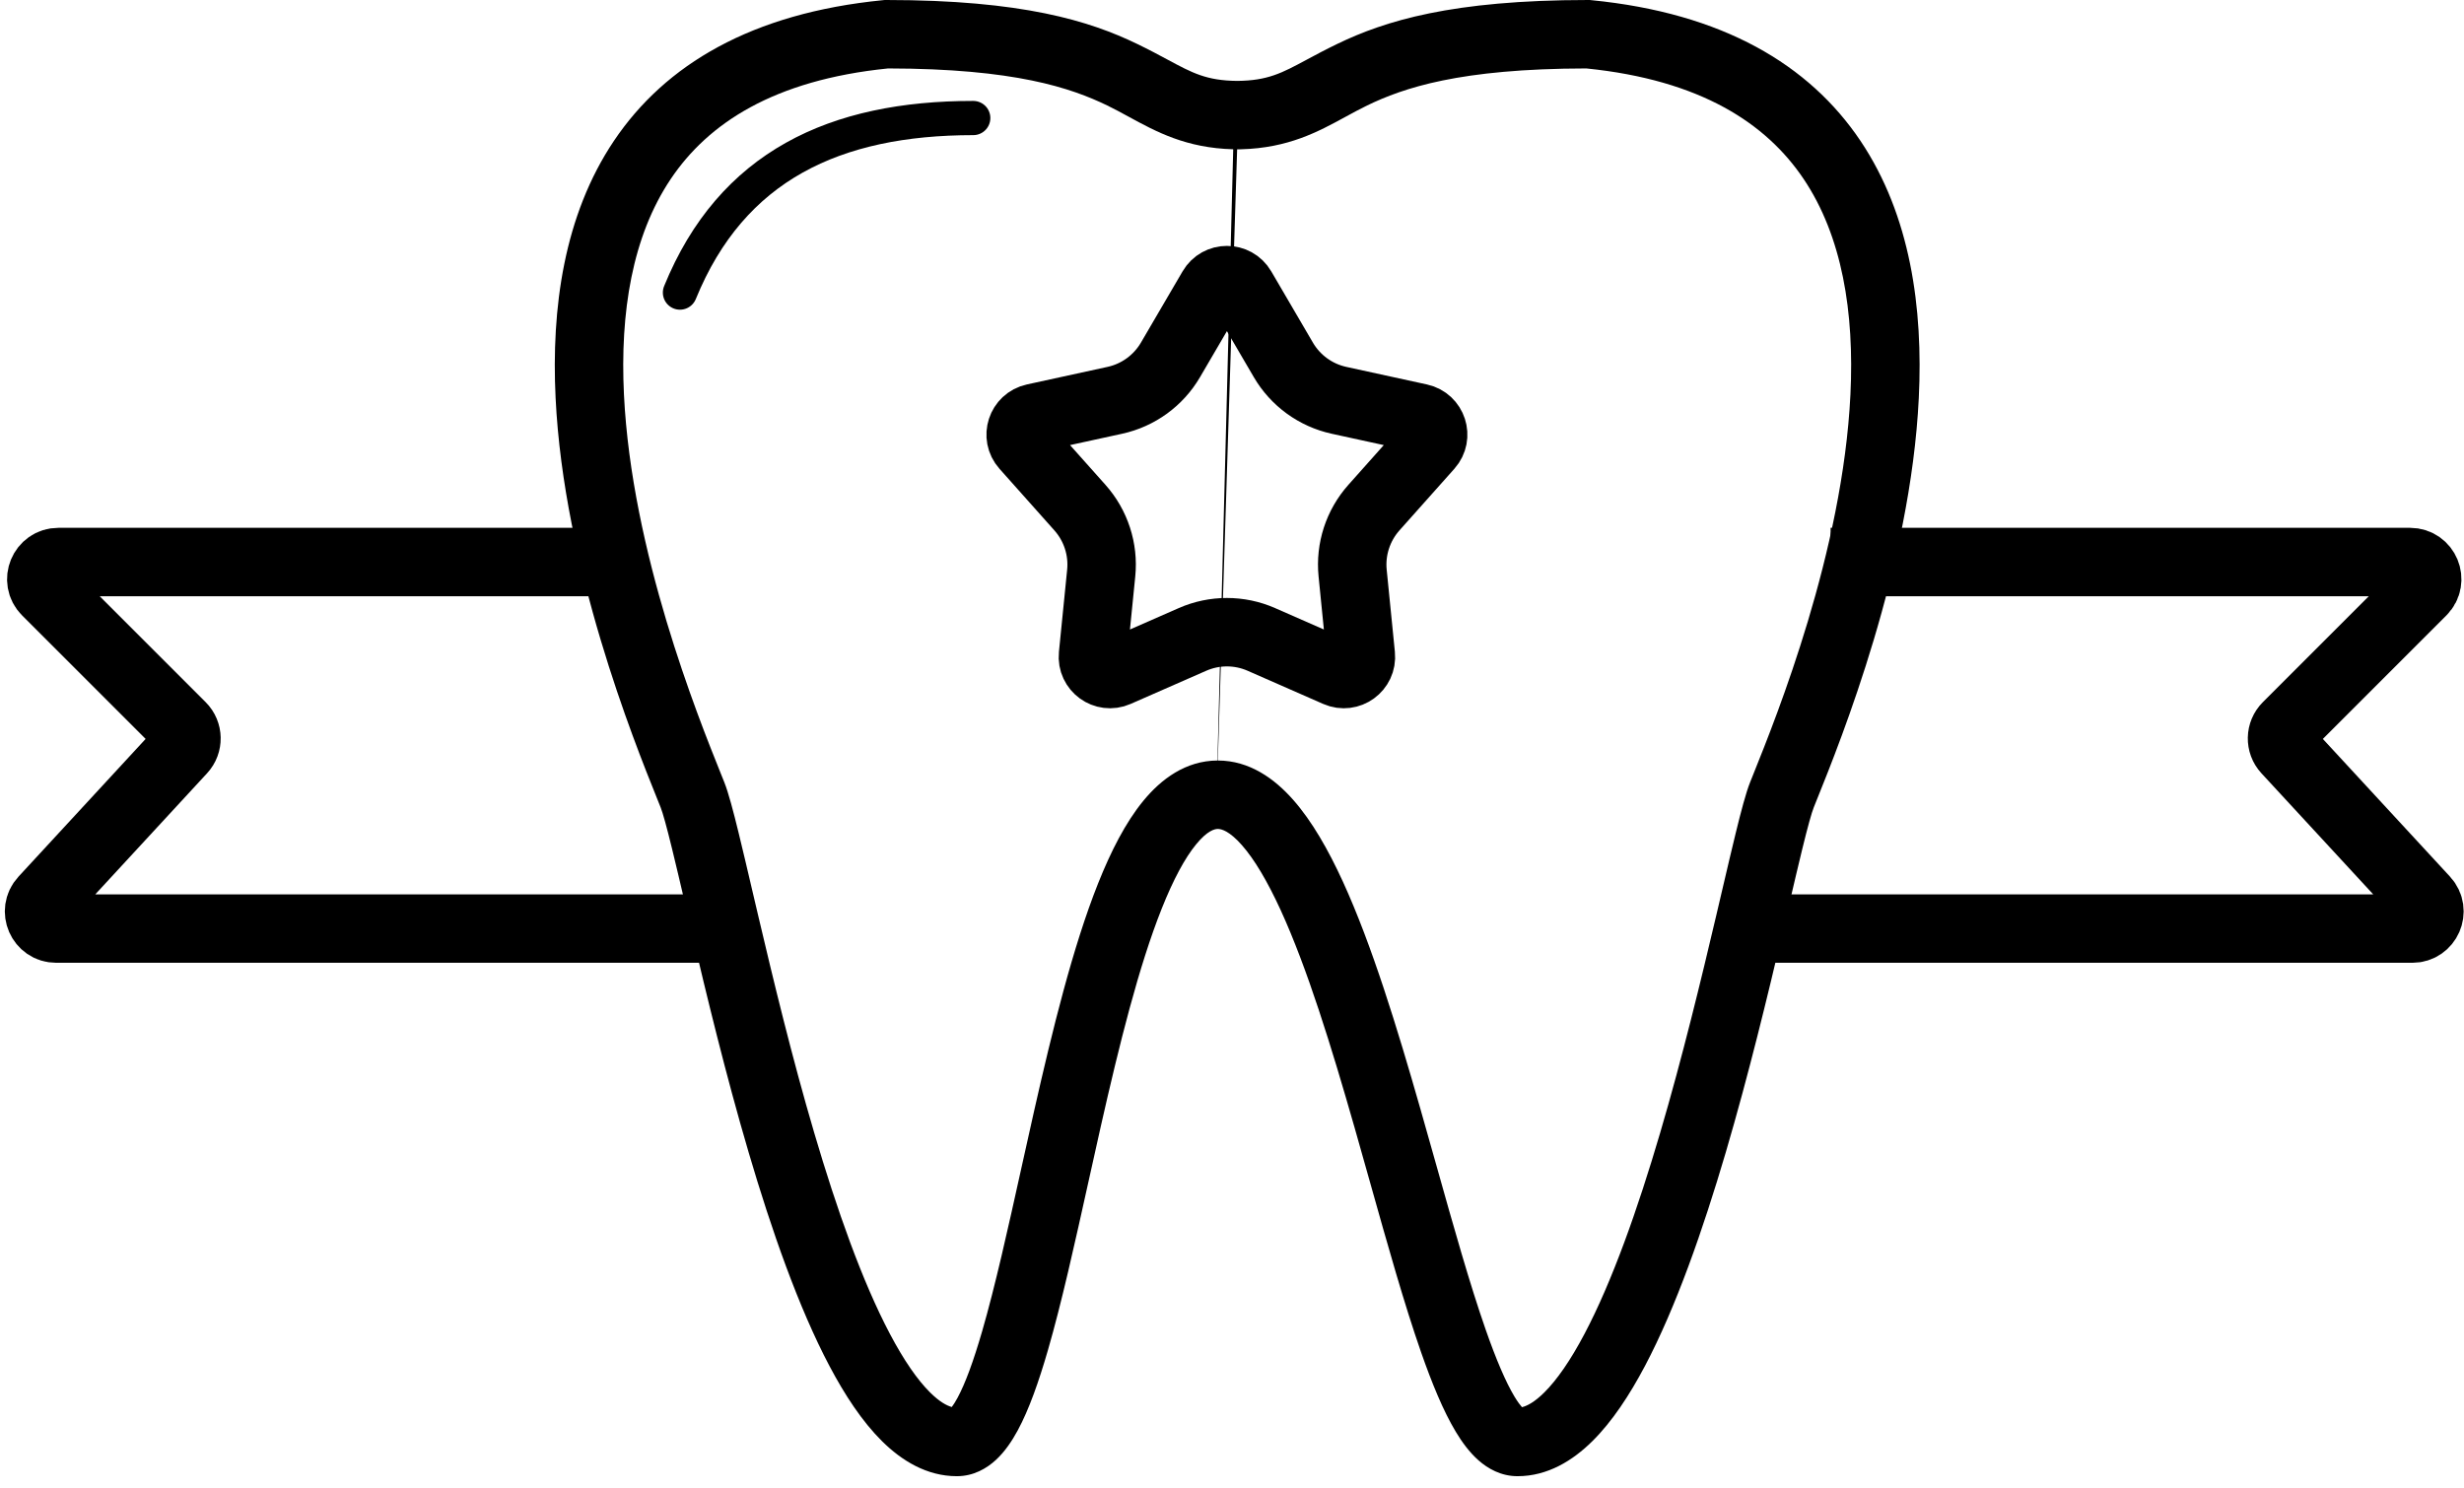<?xml version="1.0" encoding="UTF-8"?> <svg xmlns="http://www.w3.org/2000/svg" width="144" height="87" viewBox="0 0 144 87" fill="none"> <path fill-rule="evenodd" clip-rule="evenodd" d="M92.808 0H92.906L93.003 0.01C100.678 0.765 105.735 3.777 108.726 8.229C111.658 12.593 112.393 18.027 112.138 23.26C111.656 33.146 107.574 43.281 106.203 46.686L106.202 46.686C106.126 46.877 106.057 47.046 105.999 47.194C105.872 47.51 105.651 48.306 105.324 49.64C105.098 50.567 104.839 51.671 104.547 52.921C104.435 53.399 104.318 53.899 104.196 54.418C103.319 58.147 102.197 62.804 100.858 67.353C99.525 71.88 97.948 76.409 96.135 79.841C95.231 81.552 94.215 83.096 93.062 84.237C91.915 85.373 90.447 86.286 88.687 86.286C87.716 86.286 86.947 85.835 86.411 85.363C85.88 84.896 85.444 84.297 85.079 83.691C84.348 82.475 83.678 80.839 83.048 79.034C82.076 76.253 81.092 72.755 80.084 69.167C79.78 68.087 79.474 66.999 79.166 65.919C77.81 61.179 76.398 56.589 74.844 53.198C74.064 51.497 73.303 50.222 72.579 49.401C71.853 48.576 71.39 48.456 71.18 48.453C71.178 48.453 71.175 48.453 71.173 48.453C70.989 48.453 70.569 48.543 69.908 49.348C69.249 50.15 68.571 51.408 67.895 53.105C66.547 56.486 65.411 61.069 64.338 65.811C64.095 66.889 63.854 67.976 63.615 69.056C62.821 72.644 62.046 76.146 61.239 78.931C60.716 80.736 60.142 82.383 59.476 83.612C59.144 84.225 58.733 84.842 58.211 85.327C57.675 85.824 56.904 86.286 55.921 86.286C54.16 86.286 52.692 85.373 51.545 84.237C50.393 83.096 49.377 81.552 48.473 79.841C46.66 76.409 45.082 71.88 43.75 67.353C42.411 62.804 41.288 58.147 40.412 54.419C40.29 53.899 40.173 53.399 40.061 52.921L40.061 52.921C39.768 51.671 39.51 50.567 39.283 49.641C38.957 48.306 38.735 47.51 38.609 47.194C38.55 47.047 38.482 46.877 38.405 46.686L38.405 46.686C37.034 43.281 32.952 33.146 32.47 23.26C32.215 18.027 32.95 12.593 35.881 8.23C38.873 3.777 43.929 0.765 51.604 0.01L51.702 5.126e-05H51.8C59.76 5.79357e-05 63.676 1.224 66.45 2.564C67.165 2.91 67.741 3.219 68.242 3.489C69.689 4.267 70.516 4.712 72.301 4.729C74.09 4.713 74.917 4.268 76.365 3.489C76.866 3.219 77.442 2.91 78.158 2.564C80.932 1.224 84.848 6.67572e-06 92.808 0ZM72.3 8.729C72.335 8.729 72.37 8.729 72.405 8.729C72.45 8.729 72.495 8.728 72.539 8.725C75.29 8.652 77.039 7.699 78.644 6.823C79.067 6.593 79.48 6.368 79.898 6.165C82.009 5.146 85.284 4.01 92.709 4C99.397 4.679 103.225 7.214 105.406 10.46C107.658 13.811 108.377 18.249 108.142 23.065C107.695 32.242 103.851 41.809 102.478 45.227L102.478 45.227C102.406 45.406 102.34 45.568 102.283 45.713C102.032 46.342 101.745 47.438 101.439 48.69C101.207 49.637 100.942 50.77 100.648 52.027L100.647 52.03C100.536 52.504 100.421 52.996 100.302 53.503C99.427 57.223 98.326 61.788 97.02 66.224C95.708 70.682 94.22 74.902 92.598 77.972C91.785 79.512 90.991 80.658 90.248 81.394C89.684 81.953 89.253 82.176 88.947 82.252C88.841 82.133 88.692 81.936 88.507 81.63C87.995 80.777 87.433 79.457 86.824 77.715C85.897 75.062 84.962 71.738 83.962 68.18C83.652 67.078 83.336 65.954 83.011 64.82C81.662 60.102 80.177 55.234 78.48 51.531C77.634 49.686 76.68 48.005 75.581 46.757C74.493 45.523 73.026 44.453 71.172 44.453M72.071 8.725C72.115 8.728 72.158 8.729 72.203 8.729C72.235 8.729 72.268 8.729 72.3 8.729M72.071 8.725C69.318 8.653 67.569 7.699 65.963 6.823L65.963 6.823C65.54 6.593 65.128 6.368 64.709 6.165C62.599 5.146 59.323 4.01 51.899 4C45.21 4.679 41.382 7.214 39.201 10.46C36.95 13.811 36.23 18.249 36.465 23.065C36.913 32.242 40.757 41.809 42.13 45.227C42.202 45.406 42.267 45.568 42.325 45.713C42.576 46.342 42.862 47.438 43.168 48.69C43.4 49.637 43.666 50.771 43.96 52.029L43.96 52.03L43.96 52.03C44.071 52.504 44.186 52.997 44.306 53.503C45.18 57.223 46.281 61.788 47.587 66.224C48.9 70.682 50.388 74.902 52.01 77.972C52.823 79.512 53.616 80.658 54.359 81.394C54.901 81.931 55.32 82.158 55.623 82.242C55.709 82.13 55.822 81.959 55.958 81.708C56.412 80.869 56.892 79.56 57.397 77.818C58.164 75.169 58.9 71.849 59.687 68.291L59.687 68.29C59.931 67.188 60.18 66.063 60.437 64.928C61.504 60.212 62.699 55.337 64.179 51.624C64.916 49.775 65.776 48.077 66.817 46.81C67.85 45.551 69.285 44.462 71.151 44.453" fill="black"></path> <path d="M39.738 17.102C42.763 9.681 48.812 6.899 56.878 6.899" stroke="black" stroke-width="2" stroke-linecap="round"></path> <path d="M72.566 16.869L75.002 21.036C75.707 22.244 76.887 23.101 78.253 23.399L82.969 24.427C83.717 24.59 84.012 25.498 83.503 26.069L80.292 29.673C79.362 30.718 78.911 32.104 79.05 33.496L79.529 38.299C79.605 39.06 78.833 39.622 78.132 39.314L73.713 37.374C72.432 36.812 70.974 36.812 69.693 37.374L65.273 39.314C64.573 39.622 63.8 39.06 63.876 38.299L64.356 33.496C64.495 32.104 64.044 30.718 63.114 29.673L59.903 26.069C59.394 25.498 59.689 24.59 60.436 24.427L65.152 23.399C66.519 23.101 67.698 22.244 68.404 21.036L70.84 16.869C71.225 16.208 72.18 16.208 72.566 16.869Z" stroke="black" stroke-width="4"></path> <path d="M41.279 54.277H3.284C2.412 54.277 1.958 53.239 2.549 52.599L10.632 43.842C10.996 43.448 10.984 42.836 10.605 42.457L2.707 34.559C2.077 33.929 2.523 32.852 3.414 32.852H18.14H35.28" stroke="black" stroke-width="4" stroke-linecap="square"></path> <path d="M102.983 54.277H140.979C141.85 54.277 142.305 53.239 141.714 52.599L133.63 43.842C133.266 43.448 133.279 42.836 133.658 42.457L141.556 34.559C142.186 33.929 141.739 32.852 140.848 32.852H126.123H108.983" stroke="black" stroke-width="4" stroke-linecap="square"></path> </svg> 
